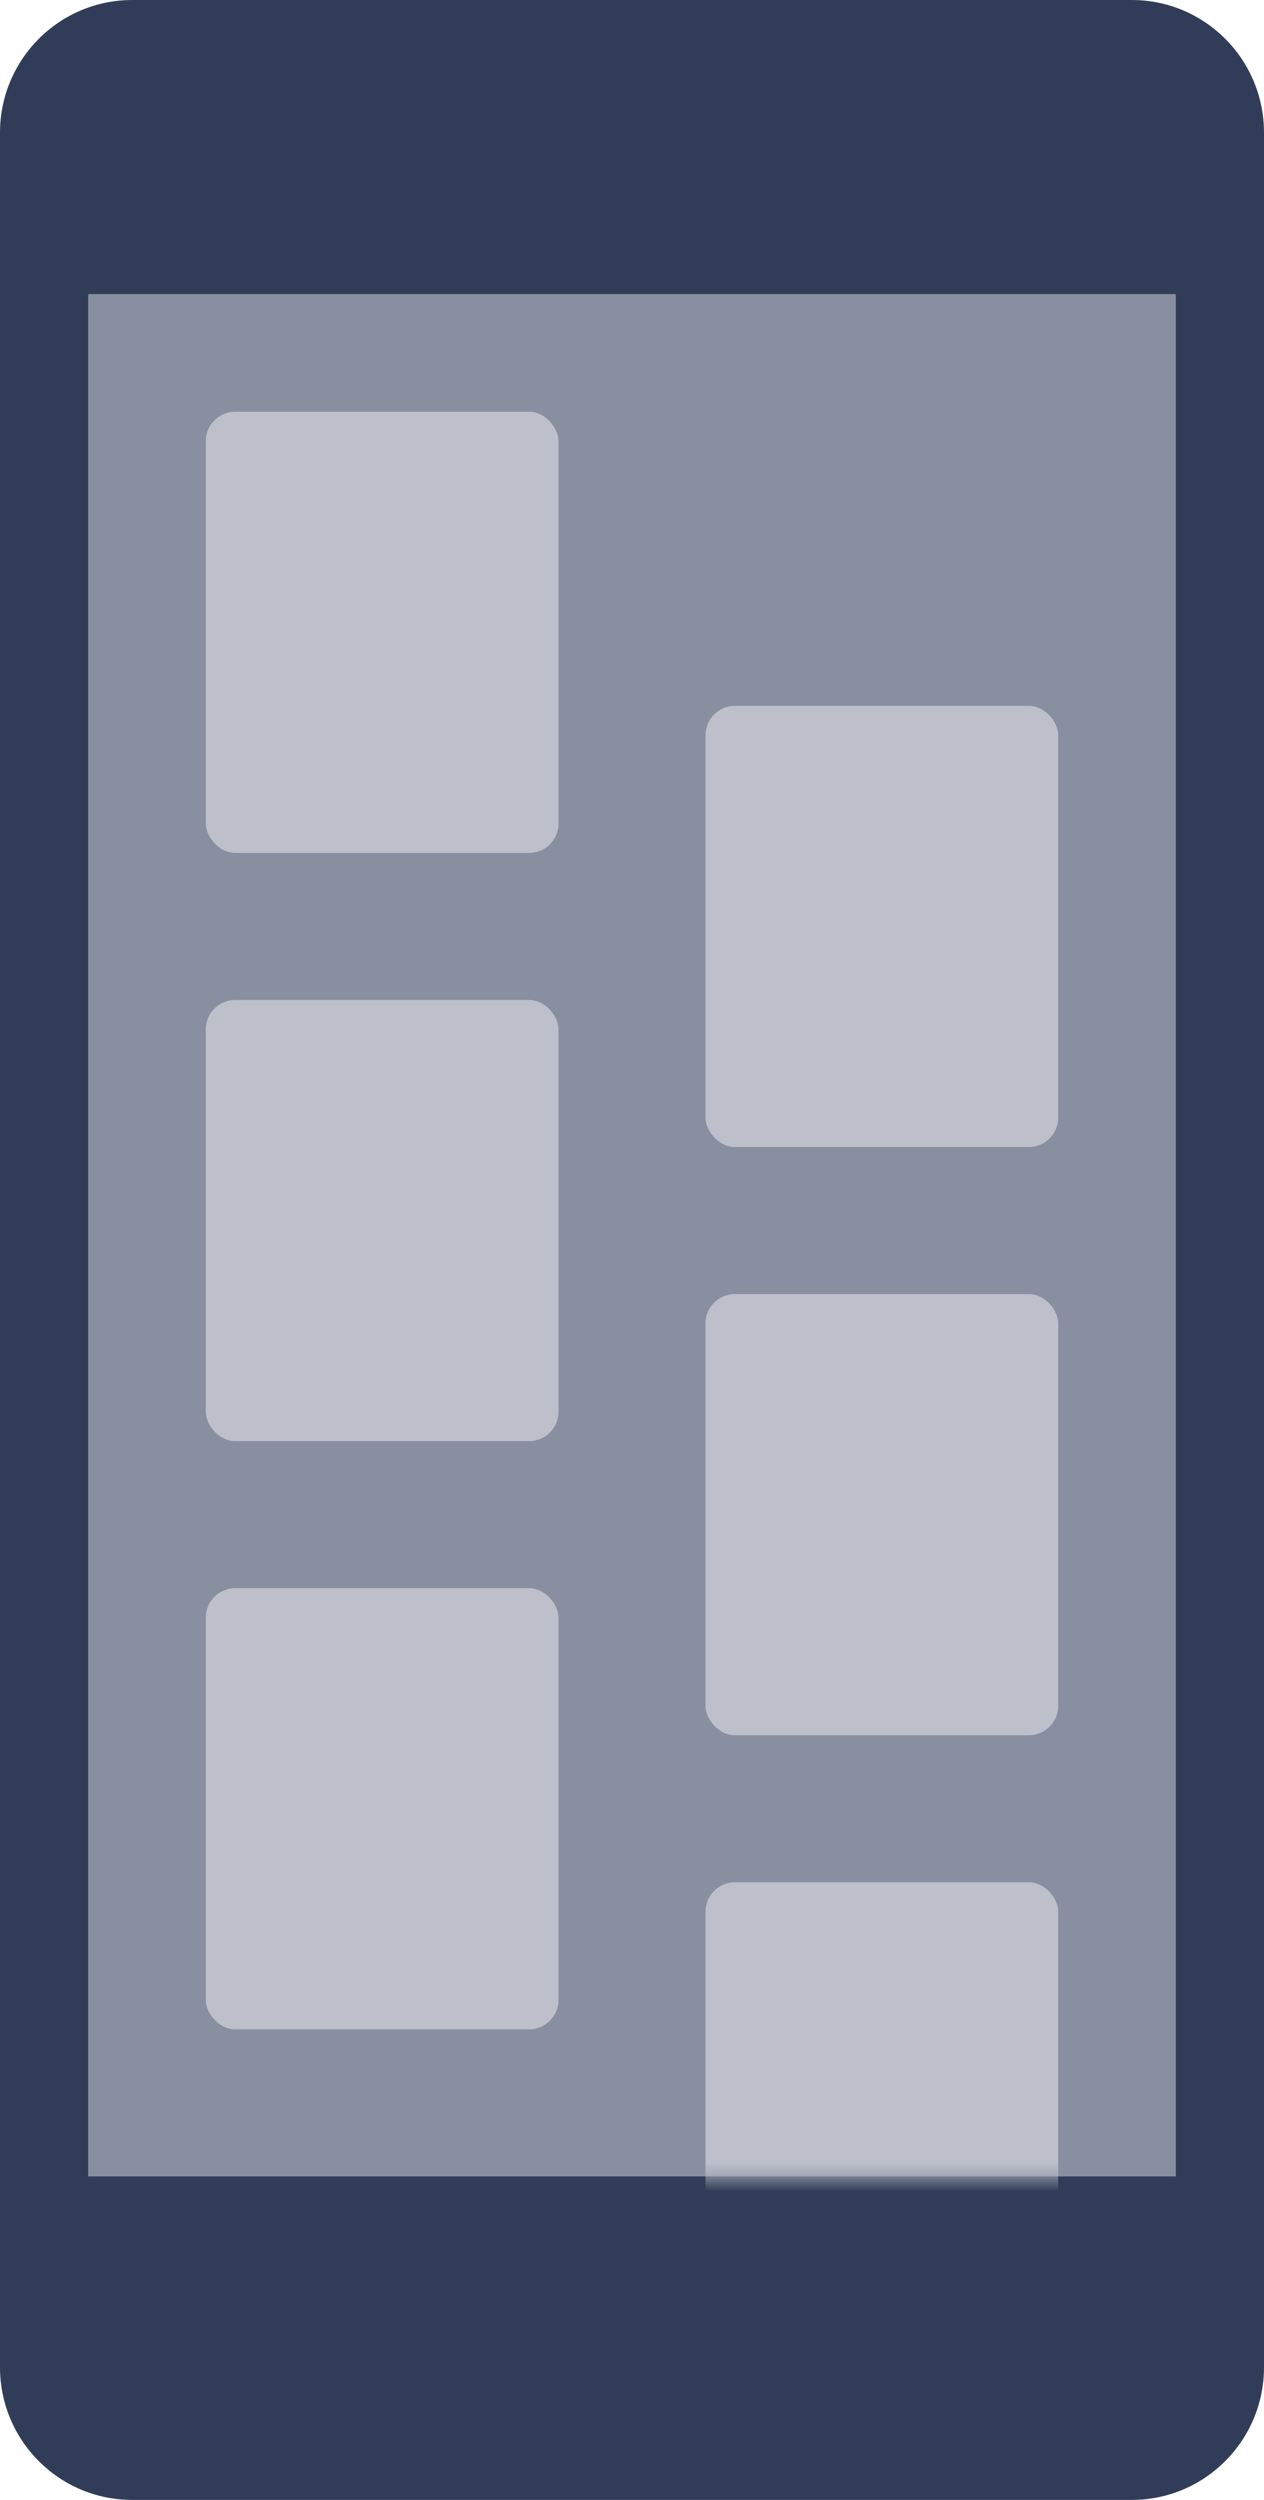 <?xml version="1.0" encoding="UTF-8"?>
<svg width="43px" height="85px" viewBox="0 0 43 85" version="1.1" xmlns="http://www.w3.org/2000/svg" xmlns:xlink="http://www.w3.org/1999/xlink">
    <!-- Generator: sketchtool 46.2 (44496) - http://www.bohemiancoding.com/sketch -->
    <title>E98A0950-BAD6-4CF9-9CB4-A6598B209503</title>
    <desc>Created with sketchtool.</desc>
    <defs>
        <rect id="path-1" x="0" y="0" width="37" height="64"></rect>
    </defs>
    <g id="----A1.08-SE-Wev---Support" stroke="none" stroke-width="1" fill="none" fill-rule="evenodd">
        <g id="A.08.01-Support" transform="translate(-548, -1577)">
            <g id="Group" transform="translate(135, 1429)">
                <g id="Group-12" transform="translate(300, 111)">
                    <g id="Group-9">
                        <g id="Group-20" transform="translate(113, 37)">
                            <path d="M0,4.51 C0,2.019 2.016,0 4.5,0 L38.5,0 C40.985,0 43,2.017 43,4.51 L43,80.49 C43,82.981 40.984,85 38.5,85 L4.5,85 C2.015,85 0,82.983 0,80.49 L0,4.51 Z" id="Rectangle-448" fill="#313D58"></path>
                            <g id="Group-37" transform="translate(3, 10)">
                                <mask id="mask-2" fill="white">
                                    <use xlink:href="#path-1"></use>
                                </mask>
                                <use id="Mask" fill="#888FA1" opacity="0.458" xlink:href="#path-1"></use>
                                <g id="Group-35" mask="url(#mask-2)" fill="#BDC0CB">
                                    <g transform="translate(4, 4)" id="Rectangle-495">
                                        <rect x="0" y="0" width="12" height="15" rx="1"></rect>
                                        <rect x="17" y="10" width="12" height="15" rx="1"></rect>
                                        <rect x="0" y="20" width="12" height="15" rx="1"></rect>
                                        <rect x="17" y="30" width="12" height="15" rx="1"></rect>
                                        <rect x="0" y="40" width="12" height="15" rx="1"></rect>
                                        <rect x="17" y="50" width="12" height="15" rx="1"></rect>
                                    </g>
                                </g>
                            </g>
                        </g>
                    </g>
                </g>
            </g>
        </g>
    </g>
</svg>
